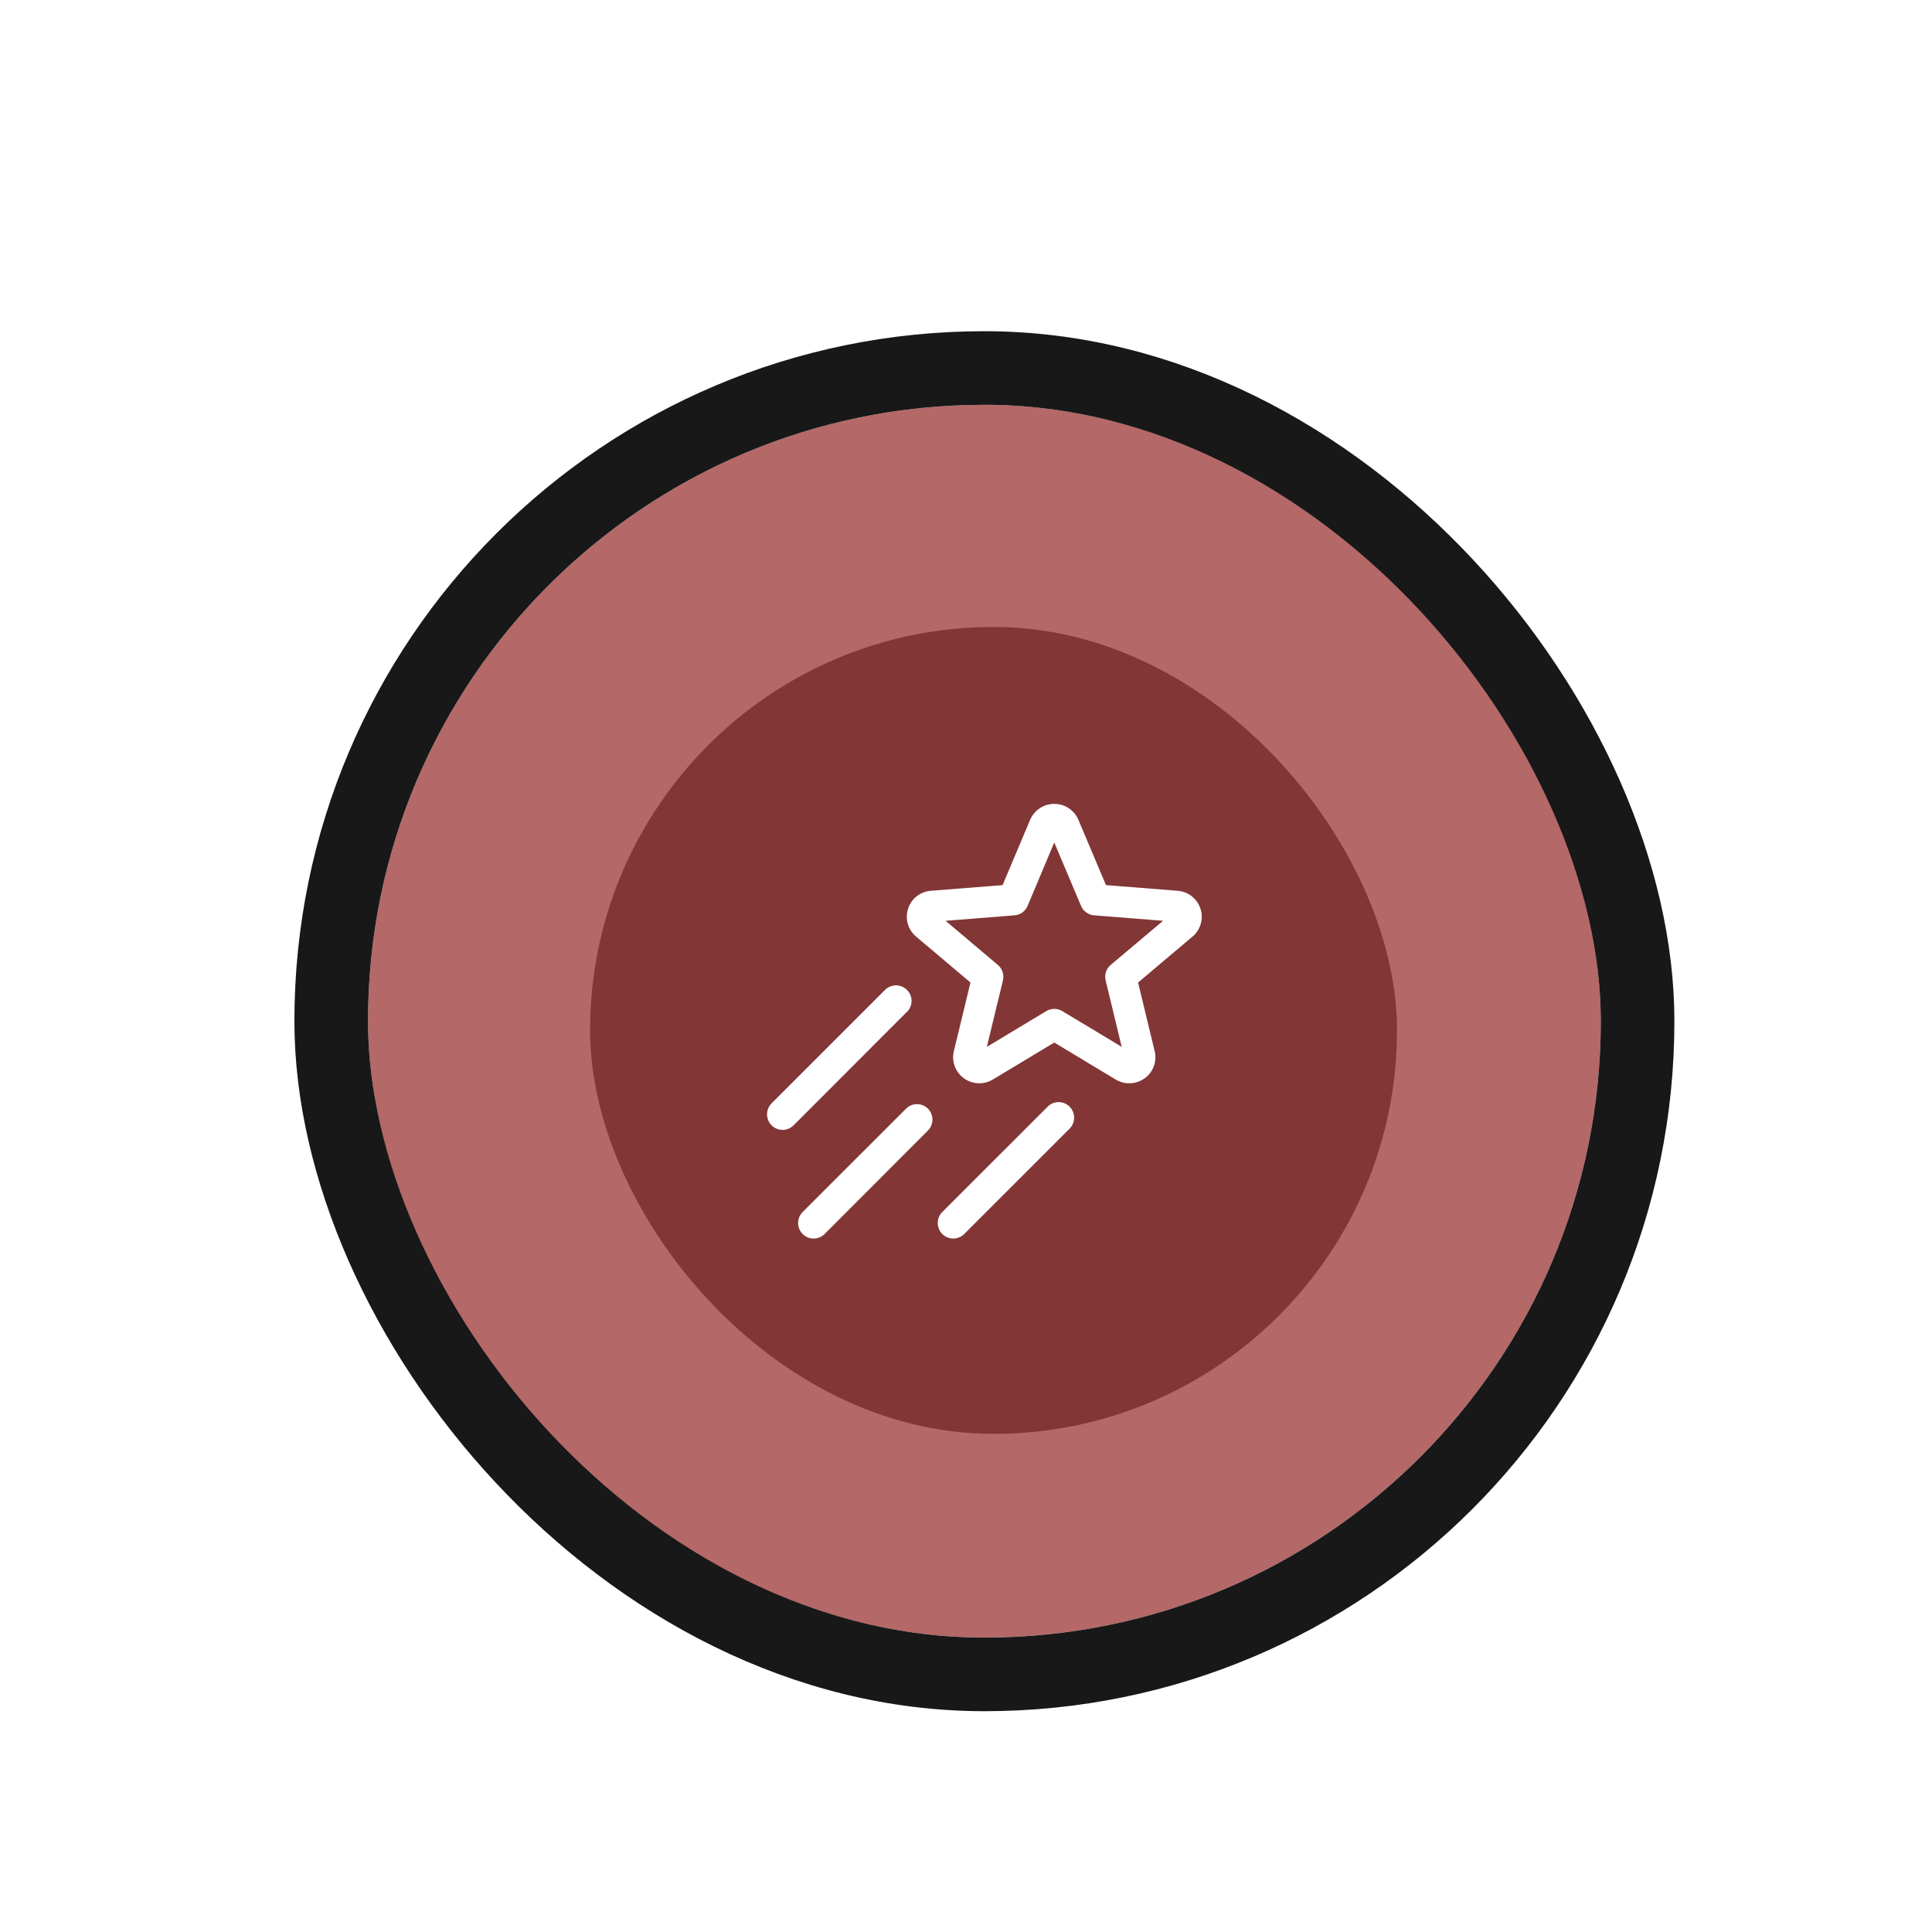 <?xml version="1.0" encoding="UTF-8"?> <svg xmlns="http://www.w3.org/2000/svg" width="105" height="105" viewBox="0 0 105 105" fill="none"><g filter="url(#filter0_di_2415_4721)"><rect x="17" y="15" width="67" height="67" rx="33.5" fill="#B46868"></rect><rect x="15" y="13" width="71" height="71" rx="35.5" stroke="#181818" stroke-width="4"></rect><rect x="29.07" y="27.074" width="43.854" height="43.854" rx="21.927" fill="#823636"></rect><path d="M62.244 42.391C62.158 42.123 61.994 41.886 61.773 41.712C61.552 41.538 61.284 41.433 61.003 41.412L57.107 41.104L55.608 37.554C55.499 37.297 55.316 37.078 55.083 36.924C54.85 36.77 54.577 36.688 54.297 36.688C54.018 36.688 53.745 36.77 53.512 36.924C53.279 37.078 53.096 37.297 52.986 37.554L51.488 41.104L47.592 41.412C47.312 41.433 47.045 41.536 46.824 41.709C46.603 41.883 46.439 42.117 46.352 42.384C46.266 42.651 46.26 42.938 46.337 43.208C46.414 43.477 46.569 43.718 46.784 43.899L49.743 46.397L48.84 50.129C48.775 50.4 48.791 50.683 48.886 50.944C48.982 51.206 49.153 51.432 49.378 51.596C49.605 51.764 49.877 51.86 50.158 51.873C50.44 51.886 50.719 51.815 50.96 51.669L54.297 49.66L57.635 51.67C57.877 51.815 58.156 51.886 58.438 51.873C58.719 51.86 58.99 51.764 59.218 51.597C59.442 51.433 59.613 51.206 59.708 50.945C59.804 50.684 59.82 50.401 59.754 50.13L58.852 46.398L61.811 43.9C62.025 43.72 62.181 43.481 62.258 43.212C62.336 42.943 62.331 42.657 62.244 42.391ZM57.364 45.441C57.245 45.542 57.156 45.675 57.107 45.824C57.058 45.973 57.052 46.133 57.089 46.285L57.962 49.893L54.733 47.951C54.602 47.872 54.451 47.83 54.298 47.83C54.145 47.83 53.994 47.872 53.863 47.951L50.633 49.895L51.507 46.285C51.544 46.132 51.537 45.973 51.488 45.824C51.44 45.675 51.35 45.542 51.23 45.441L48.391 43.043L52.137 42.746C52.291 42.734 52.439 42.68 52.565 42.589C52.69 42.499 52.788 42.375 52.848 42.233L54.297 38.787L55.752 42.233C55.812 42.375 55.91 42.499 56.035 42.589C56.161 42.68 56.308 42.734 56.463 42.746L60.21 43.043L57.364 45.441ZM46.29 47.991L40.129 54.159C39.97 54.318 39.756 54.406 39.532 54.406C39.308 54.406 39.093 54.318 38.935 54.159C38.776 54.001 38.688 53.786 38.688 53.562C38.688 53.338 38.776 53.124 38.935 52.965L45.099 46.801C45.258 46.642 45.472 46.553 45.696 46.553C45.92 46.553 46.135 46.642 46.293 46.801C46.452 46.959 46.541 47.174 46.541 47.398C46.541 47.621 46.452 47.836 46.293 47.995L46.29 47.991ZM47.43 53.251C47.588 53.409 47.677 53.624 47.677 53.847C47.677 54.071 47.588 54.286 47.43 54.444L41.816 60.065C41.738 60.144 41.645 60.206 41.542 60.248C41.44 60.291 41.33 60.313 41.219 60.313C41.108 60.313 40.999 60.291 40.896 60.248C40.794 60.206 40.701 60.144 40.622 60.065C40.544 59.987 40.482 59.894 40.439 59.791C40.397 59.689 40.375 59.579 40.375 59.468C40.375 59.358 40.397 59.248 40.439 59.145C40.482 59.043 40.544 58.95 40.622 58.871L46.241 53.254C46.399 53.096 46.613 53.007 46.837 53.007C47.061 53.007 47.275 53.096 47.433 53.254L47.43 53.251ZM55.13 53.146C55.208 53.224 55.27 53.317 55.313 53.419C55.355 53.522 55.377 53.632 55.377 53.742C55.377 53.853 55.355 53.963 55.313 54.066C55.27 54.168 55.208 54.261 55.13 54.34L49.405 60.064C49.246 60.223 49.032 60.312 48.808 60.312C48.584 60.312 48.369 60.223 48.211 60.064C48.052 59.906 47.964 59.691 47.964 59.467C47.964 59.243 48.052 59.029 48.211 58.87L53.937 53.146C54.015 53.067 54.108 53.004 54.211 52.961C54.314 52.918 54.425 52.896 54.536 52.897C54.647 52.897 54.758 52.919 54.86 52.962C54.963 53.005 55.056 53.068 55.135 53.147L55.13 53.146Z" fill="white"></path></g><defs><filter id="filter0_di_2415_4721" x="0.4" y="0.4" width="104.2" height="104.2" filterUnits="userSpaceOnUse" color-interpolation-filters="sRGB"><feFlood flood-opacity="0" result="BackgroundImageFix"></feFlood><feColorMatrix in="SourceAlpha" type="matrix" values="0 0 0 0 0 0 0 0 0 0 0 0 0 0 0 0 0 0 127 0" result="hardAlpha"></feColorMatrix><feOffset dx="2" dy="4"></feOffset><feGaussianBlur stdDeviation="7.3"></feGaussianBlur><feComposite in2="hardAlpha" operator="out"></feComposite><feColorMatrix type="matrix" values="0 0 0 0 0 0 0 0 0 0 0 0 0 0 0 0 0 0 0.18 0"></feColorMatrix><feBlend mode="normal" in2="BackgroundImageFix" result="effect1_dropShadow_2415_4721"></feBlend><feBlend mode="normal" in="SourceGraphic" in2="effect1_dropShadow_2415_4721" result="shape"></feBlend><feColorMatrix in="SourceAlpha" type="matrix" values="0 0 0 0 0 0 0 0 0 0 0 0 0 0 0 0 0 0 127 0" result="hardAlpha"></feColorMatrix><feOffset dx="1" dy="3"></feOffset><feGaussianBlur stdDeviation="4.65"></feGaussianBlur><feComposite in2="hardAlpha" operator="arithmetic" k2="-1" k3="1"></feComposite><feColorMatrix type="matrix" values="0 0 0 0 0.06 0 0 0 0 0.112 0 0 0 0 0.183 0 0 0 0.33 0"></feColorMatrix><feBlend mode="normal" in2="shape" result="effect2_innerShadow_2415_4721"></feBlend></filter></defs></svg> 